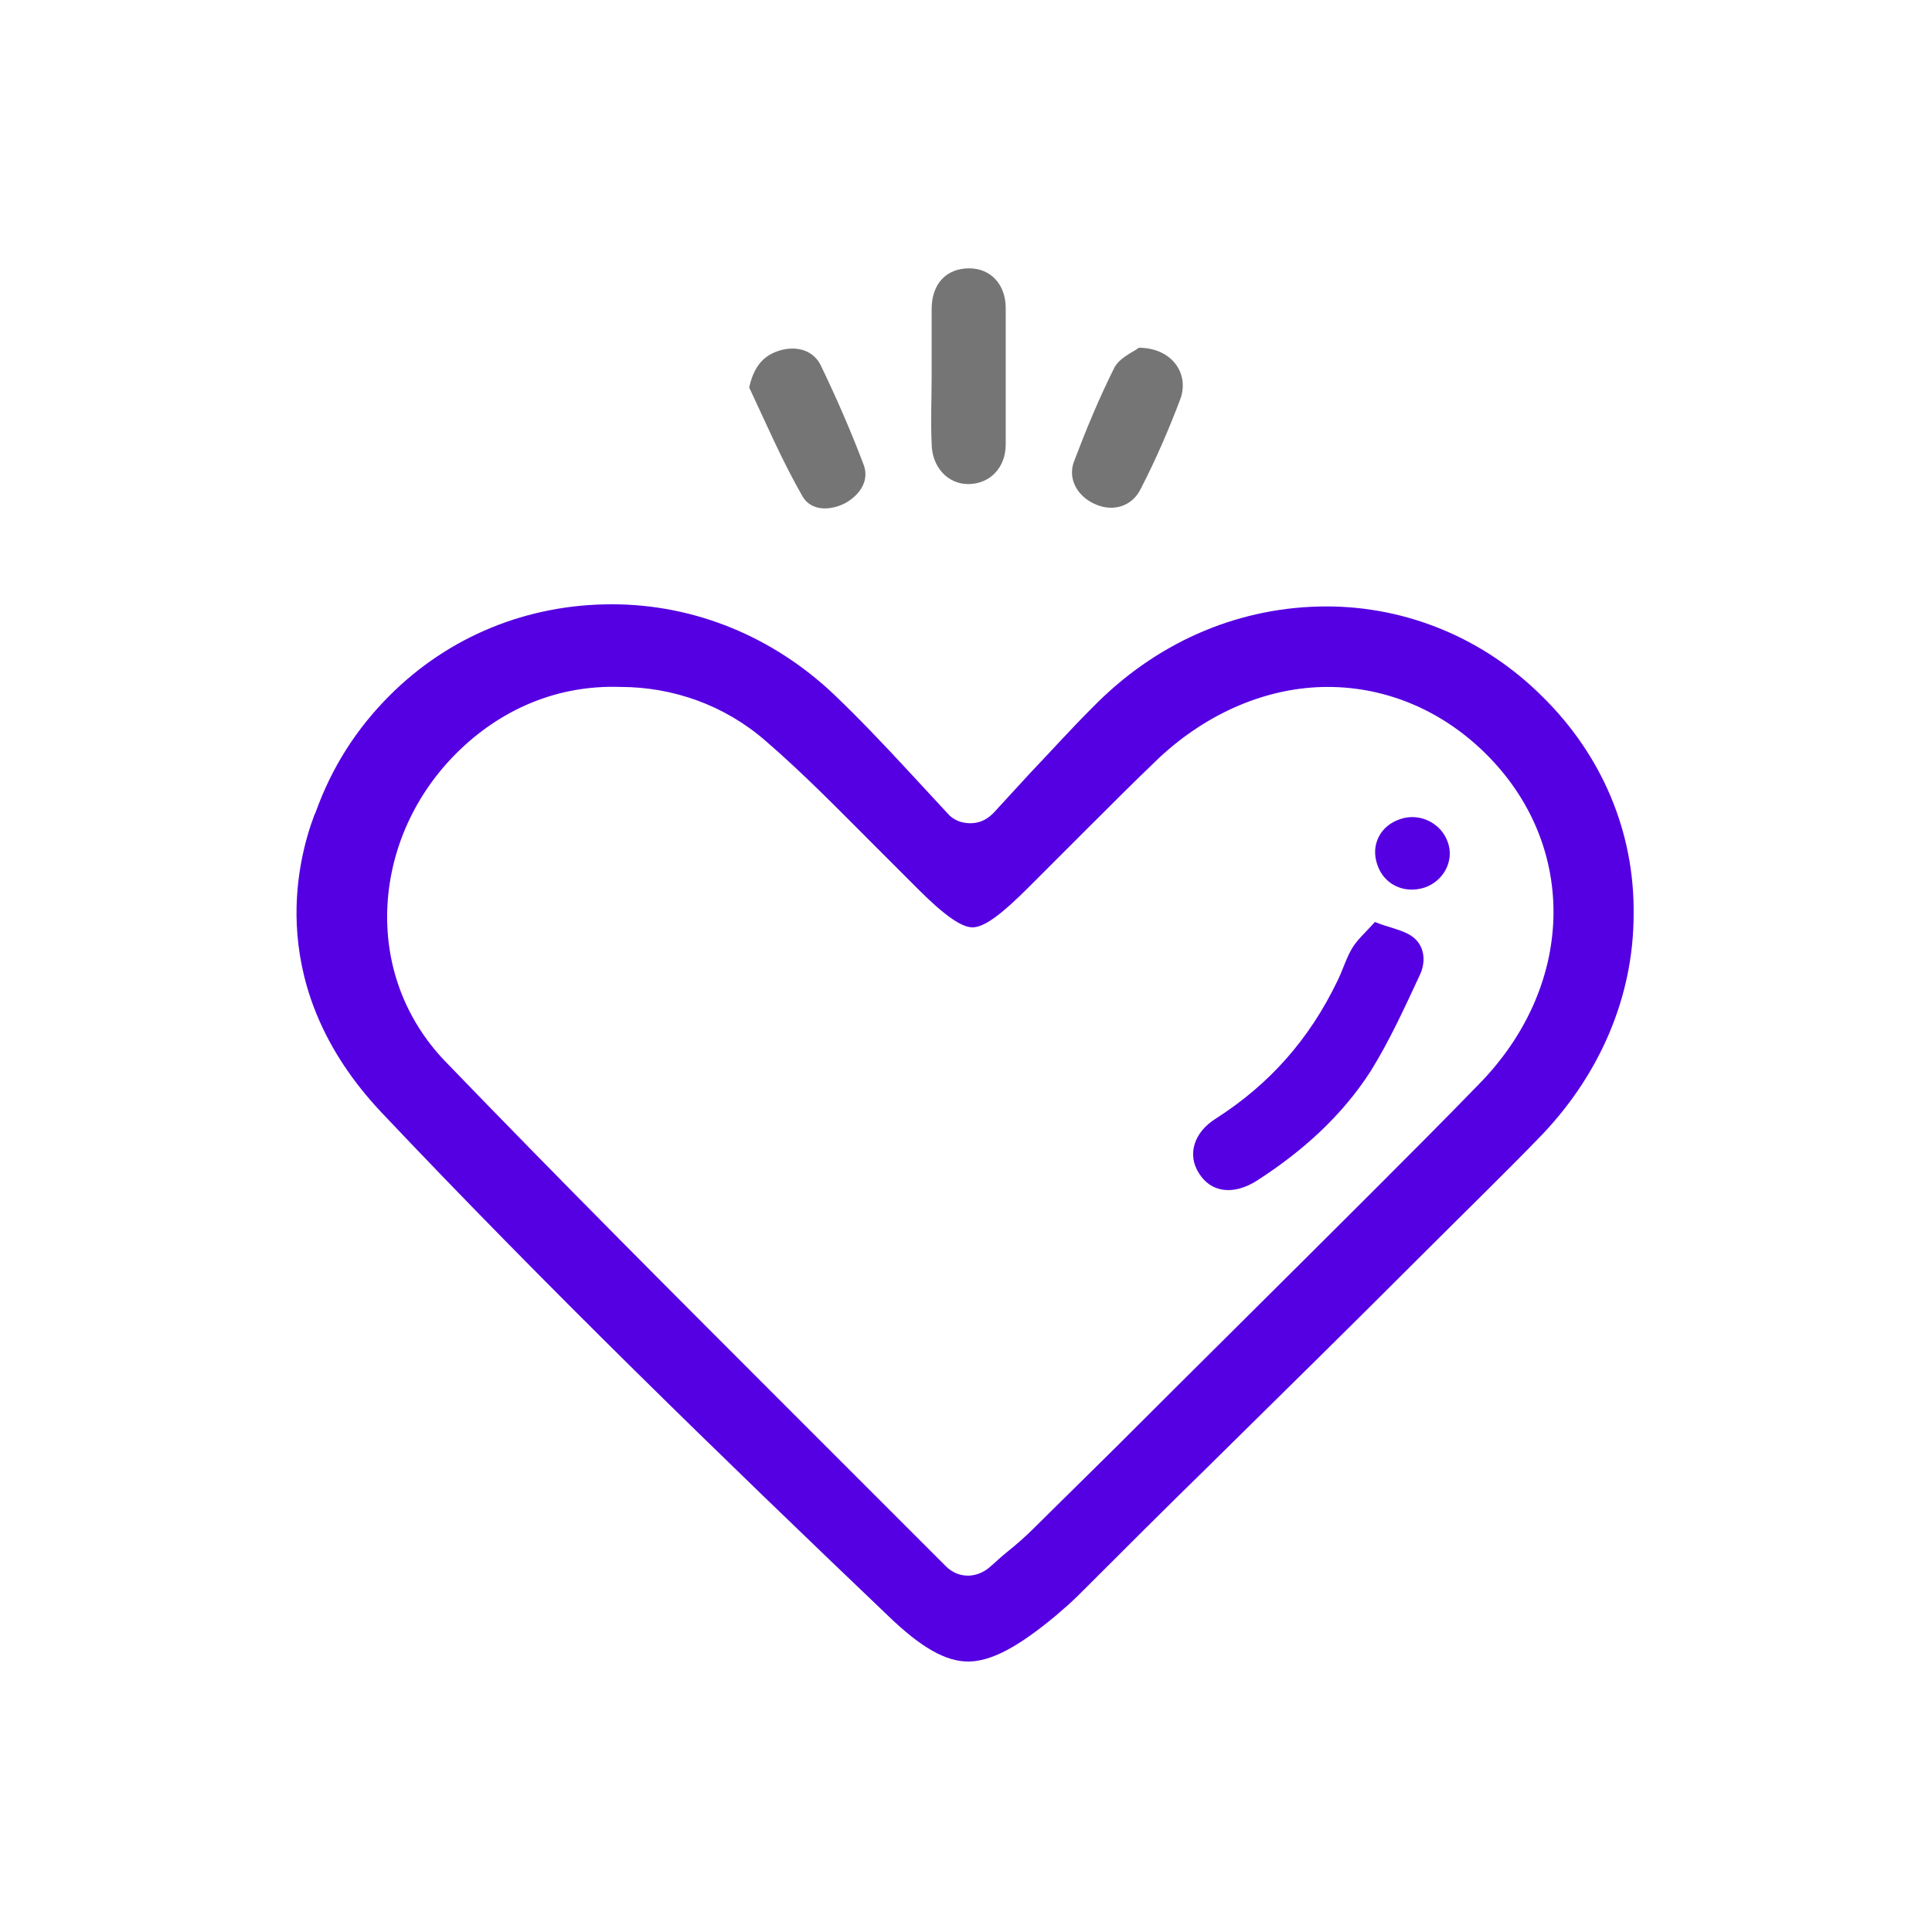 <svg xmlns="http://www.w3.org/2000/svg" xmlns:xlink="http://www.w3.org/1999/xlink" id="Layer_1" x="0px" y="0px" viewBox="0 0 180 180" style="enable-background:new 0 0 180 180;" xml:space="preserve">
<style type="text/css">
	.st0{fill:#5500E2;}
	.st1{fill:#757576;}
</style>
<g>
	<path class="st0" d="M132.6,116.8c-6.6,6.6-13.2,13.1-19.6,19.4l-0.3,0.3c-4.1,4-8.2,8.1-12.2,12.1c-0.6,0.6-1.4,1.3-2.1,1.9   c-3.6,3-6.1,4.3-8.2,4.3c-2.1,0-4.4-1.3-7.5-4.3C67.3,135.8,51,120,35.5,103.6c-10.8-11.5-7.9-23.2-6.2-27.7l0.1-0.2   c1.5-4.2,3.8-7.8,6.9-10.9c5.5-5.5,12.8-8.5,20.7-8.5c7.7,0,15,3,20.7,8.4c2.3,2.2,4.4,4.4,6.9,7.1l0,0c1.2,1.3,2.4,2.6,3.7,4   c0.5,0.6,1.3,0.9,2.1,0.9c0.8,0,1.5-0.3,2.1-0.9l0.1-0.1c1.2-1.3,2.3-2.5,3.4-3.7c2-2.1,3.8-4.1,5.7-6c0.2-0.2,0.4-0.4,0.6-0.6   c5.9-5.8,13.4-8.9,21.3-8.9c7.5,0,14.7,3,20.1,8.4c5.6,5.5,8.6,12.7,8.5,20.3c0,7.7-3.2,15.1-8.9,20.9   C140.1,109.4,136.5,112.9,132.6,116.8z M42.5,70.2c-3.8,3.8-6.1,8.8-6.4,14.1c-0.3,5.5,1.6,10.6,5.3,14.5   c10.8,11.2,21.6,22,33,33.4c4.5,4.5,9.1,9.1,13.7,13.7c0.6,0.6,1.3,0.9,2.1,0.9c0.7,0,1.4-0.3,1.9-0.7c0.6-0.5,1.1-1,1.6-1.4l0,0   c1-0.8,1.8-1.5,2.6-2.3l7.7-7.6c7.8-7.8,15.9-15.8,23.9-23.8c3.3-3.3,6.6-6.6,9.8-9.9c9-9.1,9.4-22,1-30.6c-4.1-4.2-9.4-6.5-15-6.5   c-5.6,0-11.2,2.4-15.7,6.6c-2.3,2.2-4.6,4.5-6.7,6.6l-3.5,3.5c-0.7,0.7-1.4,1.4-2,2c-2.5,2.5-4.1,3.7-5.2,3.7c-1,0-2.6-1.1-5-3.5   c-1.3-1.3-2.7-2.7-4-4c-3.3-3.3-6.7-6.8-10.3-9.9c-3.8-3.3-8.6-5-13.5-5C51.9,63.8,46.6,66.1,42.5,70.2l-0.4-0.4L42.5,70.2z"></path>
	<path class="st1" d="M86.8,35c0-2.1,0-4.1,0-6.2c0-2.4,1.4-3.8,3.5-3.8c2,0,3.4,1.5,3.4,3.7c0,4.2,0,8.5,0,12.7   c0,2.2-1.5,3.7-3.5,3.7c-1.9,0-3.4-1.6-3.4-3.8C86.7,39.3,86.8,37.1,86.8,35z"></path>
	<path class="st1" d="M69.8,36.1c0.4-1.8,1.2-2.9,2.7-3.4c1.5-0.5,3.1-0.2,3.9,1.2c1.5,3.1,2.9,6.3,4.1,9.5c0.5,1.5-0.5,2.8-1.8,3.5   c-1.4,0.7-3.1,0.7-3.9-0.6C72.9,43,71.4,39.5,69.8,36.1z"></path>
	<path class="st1" d="M106.1,32.4c3,0,4.7,2.3,3.9,4.7c-1.1,2.9-2.3,5.7-3.7,8.4c-0.8,1.7-2.6,2.2-4.2,1.5c-1.7-0.7-2.7-2.4-2-4.1   c1.1-2.9,2.3-5.8,3.7-8.6C104.3,33.3,105.6,32.8,106.1,32.4z"></path>
	<path class="st0" d="M128.1,85.9c1.2,0.5,2.5,0.7,3.4,1.3c1.2,0.8,1.4,2.3,0.8,3.6c-1.4,3-2.8,6.1-4.6,9   c-2.7,4.2-6.4,7.5-10.6,10.2c-2.2,1.4-4.3,1.1-5.4-0.7c-1.1-1.7-0.5-3.8,1.6-5.1c5-3.2,8.7-7.4,11.3-12.8c0.5-1,0.8-2.1,1.4-3.1   C126.5,87.5,127.2,86.9,128.1,85.9z"></path>
	<path class="st0" d="M128.3,80.5c-0.6-1.8,0.3-3.6,2.2-4.2c1.8-0.6,3.8,0.4,4.4,2.2c0.6,1.7-0.4,3.6-2.2,4.2   C130.8,83.3,128.9,82.4,128.3,80.5z"></path>
</g>
</svg>